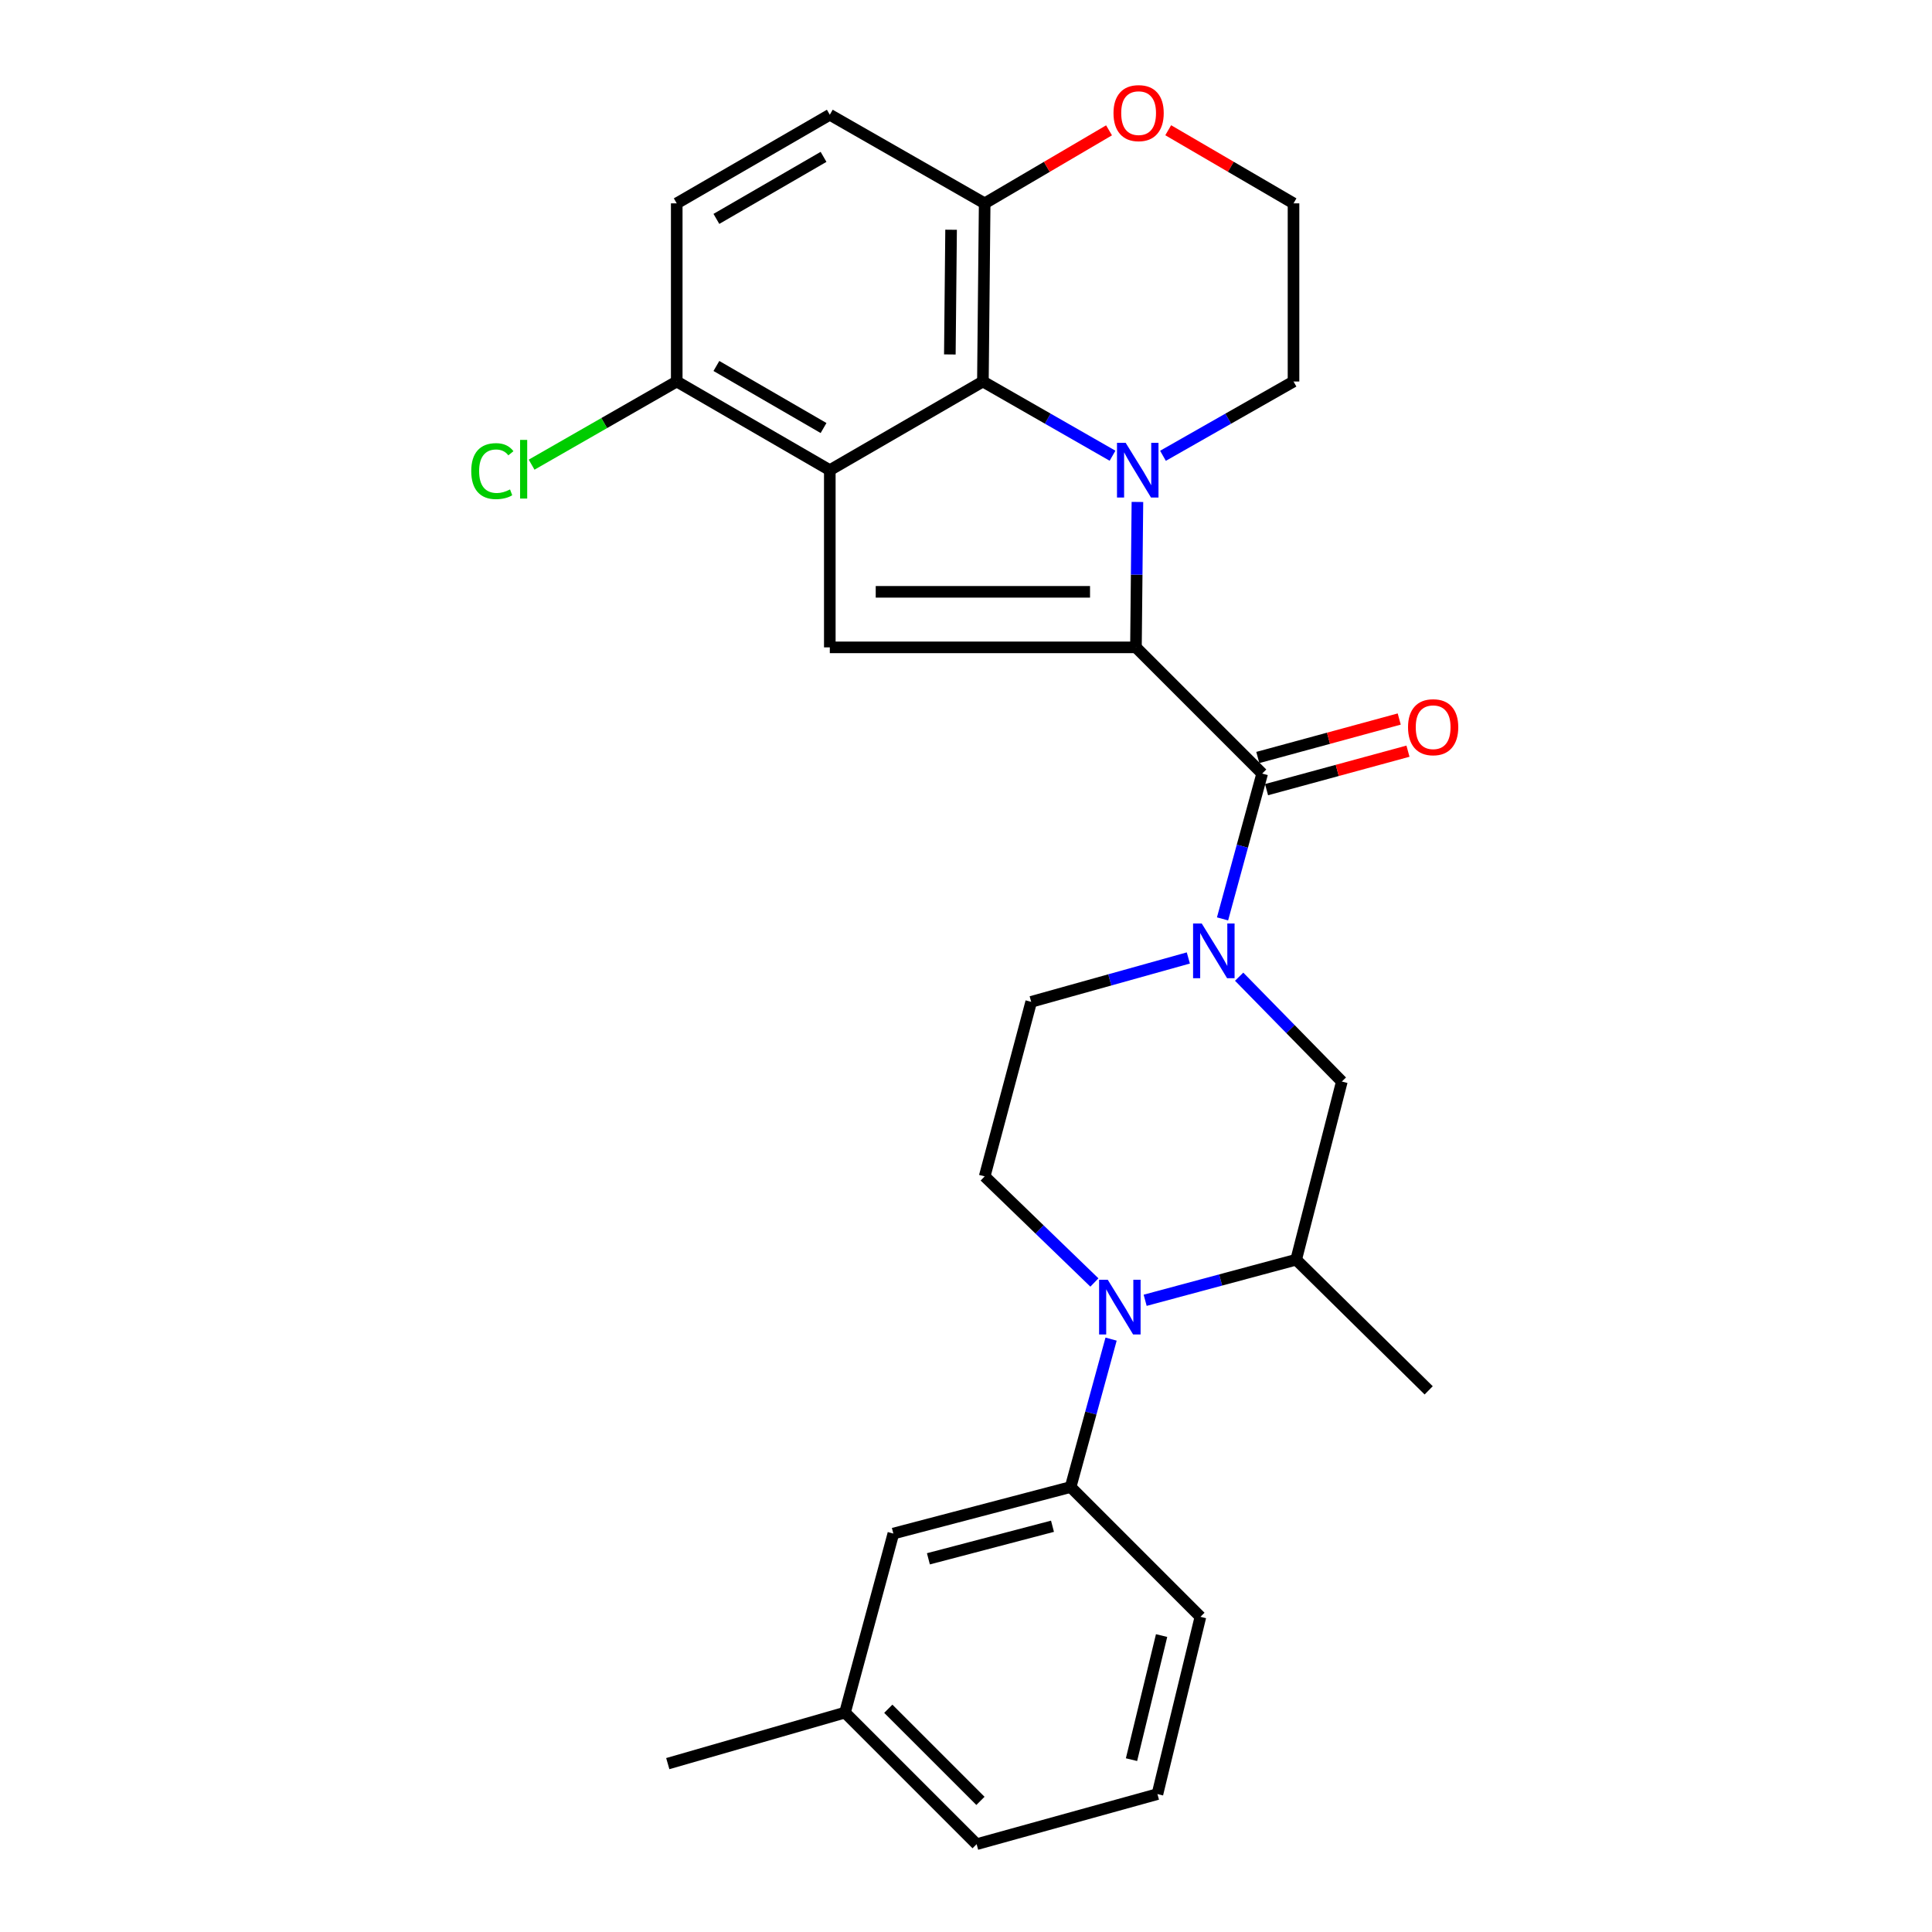 <?xml version='1.0' encoding='iso-8859-1'?>
<svg version='1.1' baseProfile='full'
              xmlns='http://www.w3.org/2000/svg'
                      xmlns:rdkit='http://www.rdkit.org/xml'
                      xmlns:xlink='http://www.w3.org/1999/xlink'
                  xml:space='preserve'
width='1000px' height='1000px' viewBox='0 0 1000 1000'>
<!-- END OF HEADER -->
<rect style='opacity:1.0;fill:#FFFFFF;stroke:none' width='1000' height='1000' x='0' y='0'> </rect>
<path class='bond-0' d='M 587.965,335.077 L 588.346,297.442' style='fill:none;fill-rule:evenodd;stroke:#000000;stroke-width:6px;stroke-linecap:butt;stroke-linejoin:miter;stroke-opacity:1' />
<path class='bond-0' d='M 588.346,297.442 L 588.727,259.807' style='fill:none;fill-rule:evenodd;stroke:#0000FF;stroke-width:6px;stroke-linecap:butt;stroke-linejoin:miter;stroke-opacity:1' />
<path class='bond-2' d='M 587.965,335.077 L 653.3,400.403' style='fill:none;fill-rule:evenodd;stroke:#000000;stroke-width:6px;stroke-linecap:butt;stroke-linejoin:miter;stroke-opacity:1' />
<path class='bond-3' d='M 587.965,335.077 L 429.507,335.077' style='fill:none;fill-rule:evenodd;stroke:#000000;stroke-width:6px;stroke-linecap:butt;stroke-linejoin:miter;stroke-opacity:1' />
<path class='bond-3' d='M 564.196,306.332 L 453.275,306.332' style='fill:none;fill-rule:evenodd;stroke:#000000;stroke-width:6px;stroke-linecap:butt;stroke-linejoin:miter;stroke-opacity:1' />
<path class='bond-4' d='M 575.845,235.883 L 542.295,216.676' style='fill:none;fill-rule:evenodd;stroke:#0000FF;stroke-width:6px;stroke-linecap:butt;stroke-linejoin:miter;stroke-opacity:1' />
<path class='bond-4' d='M 542.295,216.676 L 508.745,197.468' style='fill:none;fill-rule:evenodd;stroke:#000000;stroke-width:6px;stroke-linecap:butt;stroke-linejoin:miter;stroke-opacity:1' />
<path class='bond-19' d='M 601.953,235.921 L 635.737,216.695' style='fill:none;fill-rule:evenodd;stroke:#0000FF;stroke-width:6px;stroke-linecap:butt;stroke-linejoin:miter;stroke-opacity:1' />
<path class='bond-19' d='M 635.737,216.695 L 669.522,197.468' style='fill:none;fill-rule:evenodd;stroke:#000000;stroke-width:6px;stroke-linecap:butt;stroke-linejoin:miter;stroke-opacity:1' />
<path class='bond-1' d='M 429.507,243.354 L 429.507,335.077' style='fill:none;fill-rule:evenodd;stroke:#000000;stroke-width:6px;stroke-linecap:butt;stroke-linejoin:miter;stroke-opacity:1' />
<path class='bond-11' d='M 429.507,243.354 L 350.278,197.468' style='fill:none;fill-rule:evenodd;stroke:#000000;stroke-width:6px;stroke-linecap:butt;stroke-linejoin:miter;stroke-opacity:1' />
<path class='bond-11' d='M 426.266,221.546 L 370.806,189.427' style='fill:none;fill-rule:evenodd;stroke:#000000;stroke-width:6px;stroke-linecap:butt;stroke-linejoin:miter;stroke-opacity:1' />
<path class='bond-28' d='M 429.507,243.354 L 508.745,197.468' style='fill:none;fill-rule:evenodd;stroke:#000000;stroke-width:6px;stroke-linecap:butt;stroke-linejoin:miter;stroke-opacity:1' />
<path class='bond-5' d='M 653.3,400.403 L 643.042,438.01' style='fill:none;fill-rule:evenodd;stroke:#000000;stroke-width:6px;stroke-linecap:butt;stroke-linejoin:miter;stroke-opacity:1' />
<path class='bond-5' d='M 643.042,438.01 L 632.785,475.617' style='fill:none;fill-rule:evenodd;stroke:#0000FF;stroke-width:6px;stroke-linecap:butt;stroke-linejoin:miter;stroke-opacity:1' />
<path class='bond-14' d='M 655.564,408.724 L 692.165,398.765' style='fill:none;fill-rule:evenodd;stroke:#000000;stroke-width:6px;stroke-linecap:butt;stroke-linejoin:miter;stroke-opacity:1' />
<path class='bond-14' d='M 692.165,398.765 L 728.766,388.807' style='fill:none;fill-rule:evenodd;stroke:#FF0000;stroke-width:6px;stroke-linecap:butt;stroke-linejoin:miter;stroke-opacity:1' />
<path class='bond-14' d='M 651.036,392.082 L 687.637,382.124' style='fill:none;fill-rule:evenodd;stroke:#000000;stroke-width:6px;stroke-linecap:butt;stroke-linejoin:miter;stroke-opacity:1' />
<path class='bond-14' d='M 687.637,382.124 L 724.238,372.165' style='fill:none;fill-rule:evenodd;stroke:#FF0000;stroke-width:6px;stroke-linecap:butt;stroke-linejoin:miter;stroke-opacity:1' />
<path class='bond-12' d='M 508.745,197.468 L 509.665,105.256' style='fill:none;fill-rule:evenodd;stroke:#000000;stroke-width:6px;stroke-linecap:butt;stroke-linejoin:miter;stroke-opacity:1' />
<path class='bond-12' d='M 491.637,183.464 L 492.281,118.916' style='fill:none;fill-rule:evenodd;stroke:#000000;stroke-width:6px;stroke-linecap:butt;stroke-linejoin:miter;stroke-opacity:1' />
<path class='bond-9' d='M 641.381,505.535 L 667.96,532.667' style='fill:none;fill-rule:evenodd;stroke:#0000FF;stroke-width:6px;stroke-linecap:butt;stroke-linejoin:miter;stroke-opacity:1' />
<path class='bond-9' d='M 667.96,532.667 L 694.539,559.8' style='fill:none;fill-rule:evenodd;stroke:#000000;stroke-width:6px;stroke-linecap:butt;stroke-linejoin:miter;stroke-opacity:1' />
<path class='bond-13' d='M 615.08,495.839 L 574.412,507.195' style='fill:none;fill-rule:evenodd;stroke:#0000FF;stroke-width:6px;stroke-linecap:butt;stroke-linejoin:miter;stroke-opacity:1' />
<path class='bond-13' d='M 574.412,507.195 L 533.743,518.552' style='fill:none;fill-rule:evenodd;stroke:#000000;stroke-width:6px;stroke-linecap:butt;stroke-linejoin:miter;stroke-opacity:1' />
<path class='bond-6' d='M 566.456,663.811 L 538.06,636.353' style='fill:none;fill-rule:evenodd;stroke:#0000FF;stroke-width:6px;stroke-linecap:butt;stroke-linejoin:miter;stroke-opacity:1' />
<path class='bond-6' d='M 538.06,636.353 L 509.665,608.895' style='fill:none;fill-rule:evenodd;stroke:#000000;stroke-width:6px;stroke-linecap:butt;stroke-linejoin:miter;stroke-opacity:1' />
<path class='bond-7' d='M 575.095,693.124 L 564.623,731.407' style='fill:none;fill-rule:evenodd;stroke:#0000FF;stroke-width:6px;stroke-linecap:butt;stroke-linejoin:miter;stroke-opacity:1' />
<path class='bond-7' d='M 564.623,731.407 L 554.152,769.691' style='fill:none;fill-rule:evenodd;stroke:#000000;stroke-width:6px;stroke-linecap:butt;stroke-linejoin:miter;stroke-opacity:1' />
<path class='bond-30' d='M 592.731,673.027 L 631.812,662.519' style='fill:none;fill-rule:evenodd;stroke:#0000FF;stroke-width:6px;stroke-linecap:butt;stroke-linejoin:miter;stroke-opacity:1' />
<path class='bond-30' d='M 631.812,662.519 L 670.892,652.012' style='fill:none;fill-rule:evenodd;stroke:#000000;stroke-width:6px;stroke-linecap:butt;stroke-linejoin:miter;stroke-opacity:1' />
<path class='bond-16' d='M 554.152,769.691 L 462.4,793.769' style='fill:none;fill-rule:evenodd;stroke:#000000;stroke-width:6px;stroke-linecap:butt;stroke-linejoin:miter;stroke-opacity:1' />
<path class='bond-16' d='M 544.767,789.984 L 480.54,806.839' style='fill:none;fill-rule:evenodd;stroke:#000000;stroke-width:6px;stroke-linecap:butt;stroke-linejoin:miter;stroke-opacity:1' />
<path class='bond-23' d='M 554.152,769.691 L 621.337,836.866' style='fill:none;fill-rule:evenodd;stroke:#000000;stroke-width:6px;stroke-linecap:butt;stroke-linejoin:miter;stroke-opacity:1' />
<path class='bond-8' d='M 670.892,652.012 L 694.539,559.8' style='fill:none;fill-rule:evenodd;stroke:#000000;stroke-width:6px;stroke-linecap:butt;stroke-linejoin:miter;stroke-opacity:1' />
<path class='bond-24' d='M 670.892,652.012 L 739.485,719.647' style='fill:none;fill-rule:evenodd;stroke:#000000;stroke-width:6px;stroke-linecap:butt;stroke-linejoin:miter;stroke-opacity:1' />
<path class='bond-10' d='M 509.665,608.895 L 533.743,518.552' style='fill:none;fill-rule:evenodd;stroke:#000000;stroke-width:6px;stroke-linecap:butt;stroke-linejoin:miter;stroke-opacity:1' />
<path class='bond-18' d='M 350.278,197.468 L 350.278,105.256' style='fill:none;fill-rule:evenodd;stroke:#000000;stroke-width:6px;stroke-linecap:butt;stroke-linejoin:miter;stroke-opacity:1' />
<path class='bond-20' d='M 350.278,197.468 L 312.72,218.99' style='fill:none;fill-rule:evenodd;stroke:#000000;stroke-width:6px;stroke-linecap:butt;stroke-linejoin:miter;stroke-opacity:1' />
<path class='bond-20' d='M 312.72,218.99 L 275.162,240.512' style='fill:none;fill-rule:evenodd;stroke:#00CC00;stroke-width:6px;stroke-linecap:butt;stroke-linejoin:miter;stroke-opacity:1' />
<path class='bond-17' d='M 509.665,105.256 L 429.507,59.39' style='fill:none;fill-rule:evenodd;stroke:#000000;stroke-width:6px;stroke-linecap:butt;stroke-linejoin:miter;stroke-opacity:1' />
<path class='bond-31' d='M 509.665,105.256 L 541.85,86.358' style='fill:none;fill-rule:evenodd;stroke:#000000;stroke-width:6px;stroke-linecap:butt;stroke-linejoin:miter;stroke-opacity:1' />
<path class='bond-31' d='M 541.85,86.358 L 574.034,67.46' style='fill:none;fill-rule:evenodd;stroke:#FF0000;stroke-width:6px;stroke-linecap:butt;stroke-linejoin:miter;stroke-opacity:1' />
<path class='bond-15' d='M 604.665,67.41 L 637.093,86.333' style='fill:none;fill-rule:evenodd;stroke:#FF0000;stroke-width:6px;stroke-linecap:butt;stroke-linejoin:miter;stroke-opacity:1' />
<path class='bond-15' d='M 637.093,86.333 L 669.522,105.256' style='fill:none;fill-rule:evenodd;stroke:#000000;stroke-width:6px;stroke-linecap:butt;stroke-linejoin:miter;stroke-opacity:1' />
<path class='bond-21' d='M 462.4,793.769 L 437.373,886.431' style='fill:none;fill-rule:evenodd;stroke:#000000;stroke-width:6px;stroke-linecap:butt;stroke-linejoin:miter;stroke-opacity:1' />
<path class='bond-29' d='M 429.507,59.39 L 350.278,105.256' style='fill:none;fill-rule:evenodd;stroke:#000000;stroke-width:6px;stroke-linecap:butt;stroke-linejoin:miter;stroke-opacity:1' />
<path class='bond-29' d='M 426.263,81.196 L 370.803,113.302' style='fill:none;fill-rule:evenodd;stroke:#000000;stroke-width:6px;stroke-linecap:butt;stroke-linejoin:miter;stroke-opacity:1' />
<path class='bond-22' d='M 669.522,197.468 L 669.522,105.256' style='fill:none;fill-rule:evenodd;stroke:#000000;stroke-width:6px;stroke-linecap:butt;stroke-linejoin:miter;stroke-opacity:1' />
<path class='bond-27' d='M 437.373,886.431 L 345.64,912.847' style='fill:none;fill-rule:evenodd;stroke:#000000;stroke-width:6px;stroke-linecap:butt;stroke-linejoin:miter;stroke-opacity:1' />
<path class='bond-32' d='M 437.373,886.431 L 505.497,954.545' style='fill:none;fill-rule:evenodd;stroke:#000000;stroke-width:6px;stroke-linecap:butt;stroke-linejoin:miter;stroke-opacity:1' />
<path class='bond-32' d='M 459.786,884.452 L 507.473,932.132' style='fill:none;fill-rule:evenodd;stroke:#000000;stroke-width:6px;stroke-linecap:butt;stroke-linejoin:miter;stroke-opacity:1' />
<path class='bond-25' d='M 621.337,836.866 L 599.089,928.618' style='fill:none;fill-rule:evenodd;stroke:#000000;stroke-width:6px;stroke-linecap:butt;stroke-linejoin:miter;stroke-opacity:1' />
<path class='bond-25' d='M 601.239,846.565 L 585.665,910.791' style='fill:none;fill-rule:evenodd;stroke:#000000;stroke-width:6px;stroke-linecap:butt;stroke-linejoin:miter;stroke-opacity:1' />
<path class='bond-26' d='M 599.089,928.618 L 505.497,954.545' style='fill:none;fill-rule:evenodd;stroke:#000000;stroke-width:6px;stroke-linecap:butt;stroke-linejoin:miter;stroke-opacity:1' />
<path  class='atom-1' d='M 582.634 229.194
L 591.914 244.194
Q 592.834 245.674, 594.314 248.354
Q 595.794 251.034, 595.874 251.194
L 595.874 229.194
L 599.634 229.194
L 599.634 257.514
L 595.754 257.514
L 585.794 241.114
Q 584.634 239.194, 583.394 236.994
Q 582.194 234.794, 581.834 234.114
L 581.834 257.514
L 578.154 257.514
L 578.154 229.194
L 582.634 229.194
' fill='#0000FF'/>
<path  class='atom-6' d='M 622.014 477.995
L 631.294 492.995
Q 632.214 494.475, 633.694 497.155
Q 635.174 499.835, 635.254 499.995
L 635.254 477.995
L 639.014 477.995
L 639.014 506.315
L 635.134 506.315
L 625.174 489.915
Q 624.014 487.995, 622.774 485.795
Q 621.574 483.595, 621.214 482.915
L 621.214 506.315
L 617.534 506.315
L 617.534 477.995
L 622.014 477.995
' fill='#0000FF'/>
<path  class='atom-7' d='M 573.369 662.39
L 582.649 677.39
Q 583.569 678.87, 585.049 681.55
Q 586.529 684.23, 586.609 684.39
L 586.609 662.39
L 590.369 662.39
L 590.369 690.71
L 586.489 690.71
L 576.529 674.31
Q 575.369 672.39, 574.129 670.19
Q 572.929 667.99, 572.569 667.31
L 572.569 690.71
L 568.889 690.71
L 568.889 662.39
L 573.369 662.39
' fill='#0000FF'/>
<path  class='atom-15' d='M 728.795 376.405
Q 728.795 369.605, 732.155 365.805
Q 735.515 362.005, 741.795 362.005
Q 748.075 362.005, 751.435 365.805
Q 754.795 369.605, 754.795 376.405
Q 754.795 383.285, 751.395 387.205
Q 747.995 391.085, 741.795 391.085
Q 735.555 391.085, 732.155 387.205
Q 728.795 383.325, 728.795 376.405
M 741.795 387.885
Q 746.115 387.885, 748.435 385.005
Q 750.795 382.085, 750.795 376.405
Q 750.795 370.845, 748.435 368.045
Q 746.115 365.205, 741.795 365.205
Q 737.475 365.205, 735.115 368.005
Q 732.795 370.805, 732.795 376.405
Q 732.795 382.125, 735.115 385.005
Q 737.475 387.885, 741.795 387.885
' fill='#FF0000'/>
<path  class='atom-16' d='M 576.344 58.55
Q 576.344 51.75, 579.704 47.95
Q 583.064 44.15, 589.344 44.15
Q 595.624 44.15, 598.984 47.95
Q 602.344 51.75, 602.344 58.55
Q 602.344 65.43, 598.944 69.35
Q 595.544 73.23, 589.344 73.23
Q 583.104 73.23, 579.704 69.35
Q 576.344 65.47, 576.344 58.55
M 589.344 70.03
Q 593.664 70.03, 595.984 67.15
Q 598.344 64.23, 598.344 58.55
Q 598.344 52.99, 595.984 50.19
Q 593.664 47.35, 589.344 47.35
Q 585.024 47.35, 582.664 50.15
Q 580.344 52.95, 580.344 58.55
Q 580.344 64.27, 582.664 67.15
Q 585.024 70.03, 589.344 70.03
' fill='#FF0000'/>
<path  class='atom-21' d='M 243.919 243.854
Q 243.919 236.814, 247.199 233.134
Q 250.519 229.414, 256.799 229.414
Q 262.639 229.414, 265.759 233.534
L 263.119 235.694
Q 260.839 232.694, 256.799 232.694
Q 252.519 232.694, 250.239 235.574
Q 247.999 238.414, 247.999 243.854
Q 247.999 249.454, 250.319 252.334
Q 252.679 255.214, 257.239 255.214
Q 260.359 255.214, 263.999 253.334
L 265.119 256.334
Q 263.639 257.294, 261.399 257.854
Q 259.159 258.414, 256.679 258.414
Q 250.519 258.414, 247.199 254.654
Q 243.919 250.894, 243.919 243.854
' fill='#00CC00'/>
<path  class='atom-21' d='M 269.199 227.694
L 272.879 227.694
L 272.879 258.054
L 269.199 258.054
L 269.199 227.694
' fill='#00CC00'/>
</svg>
